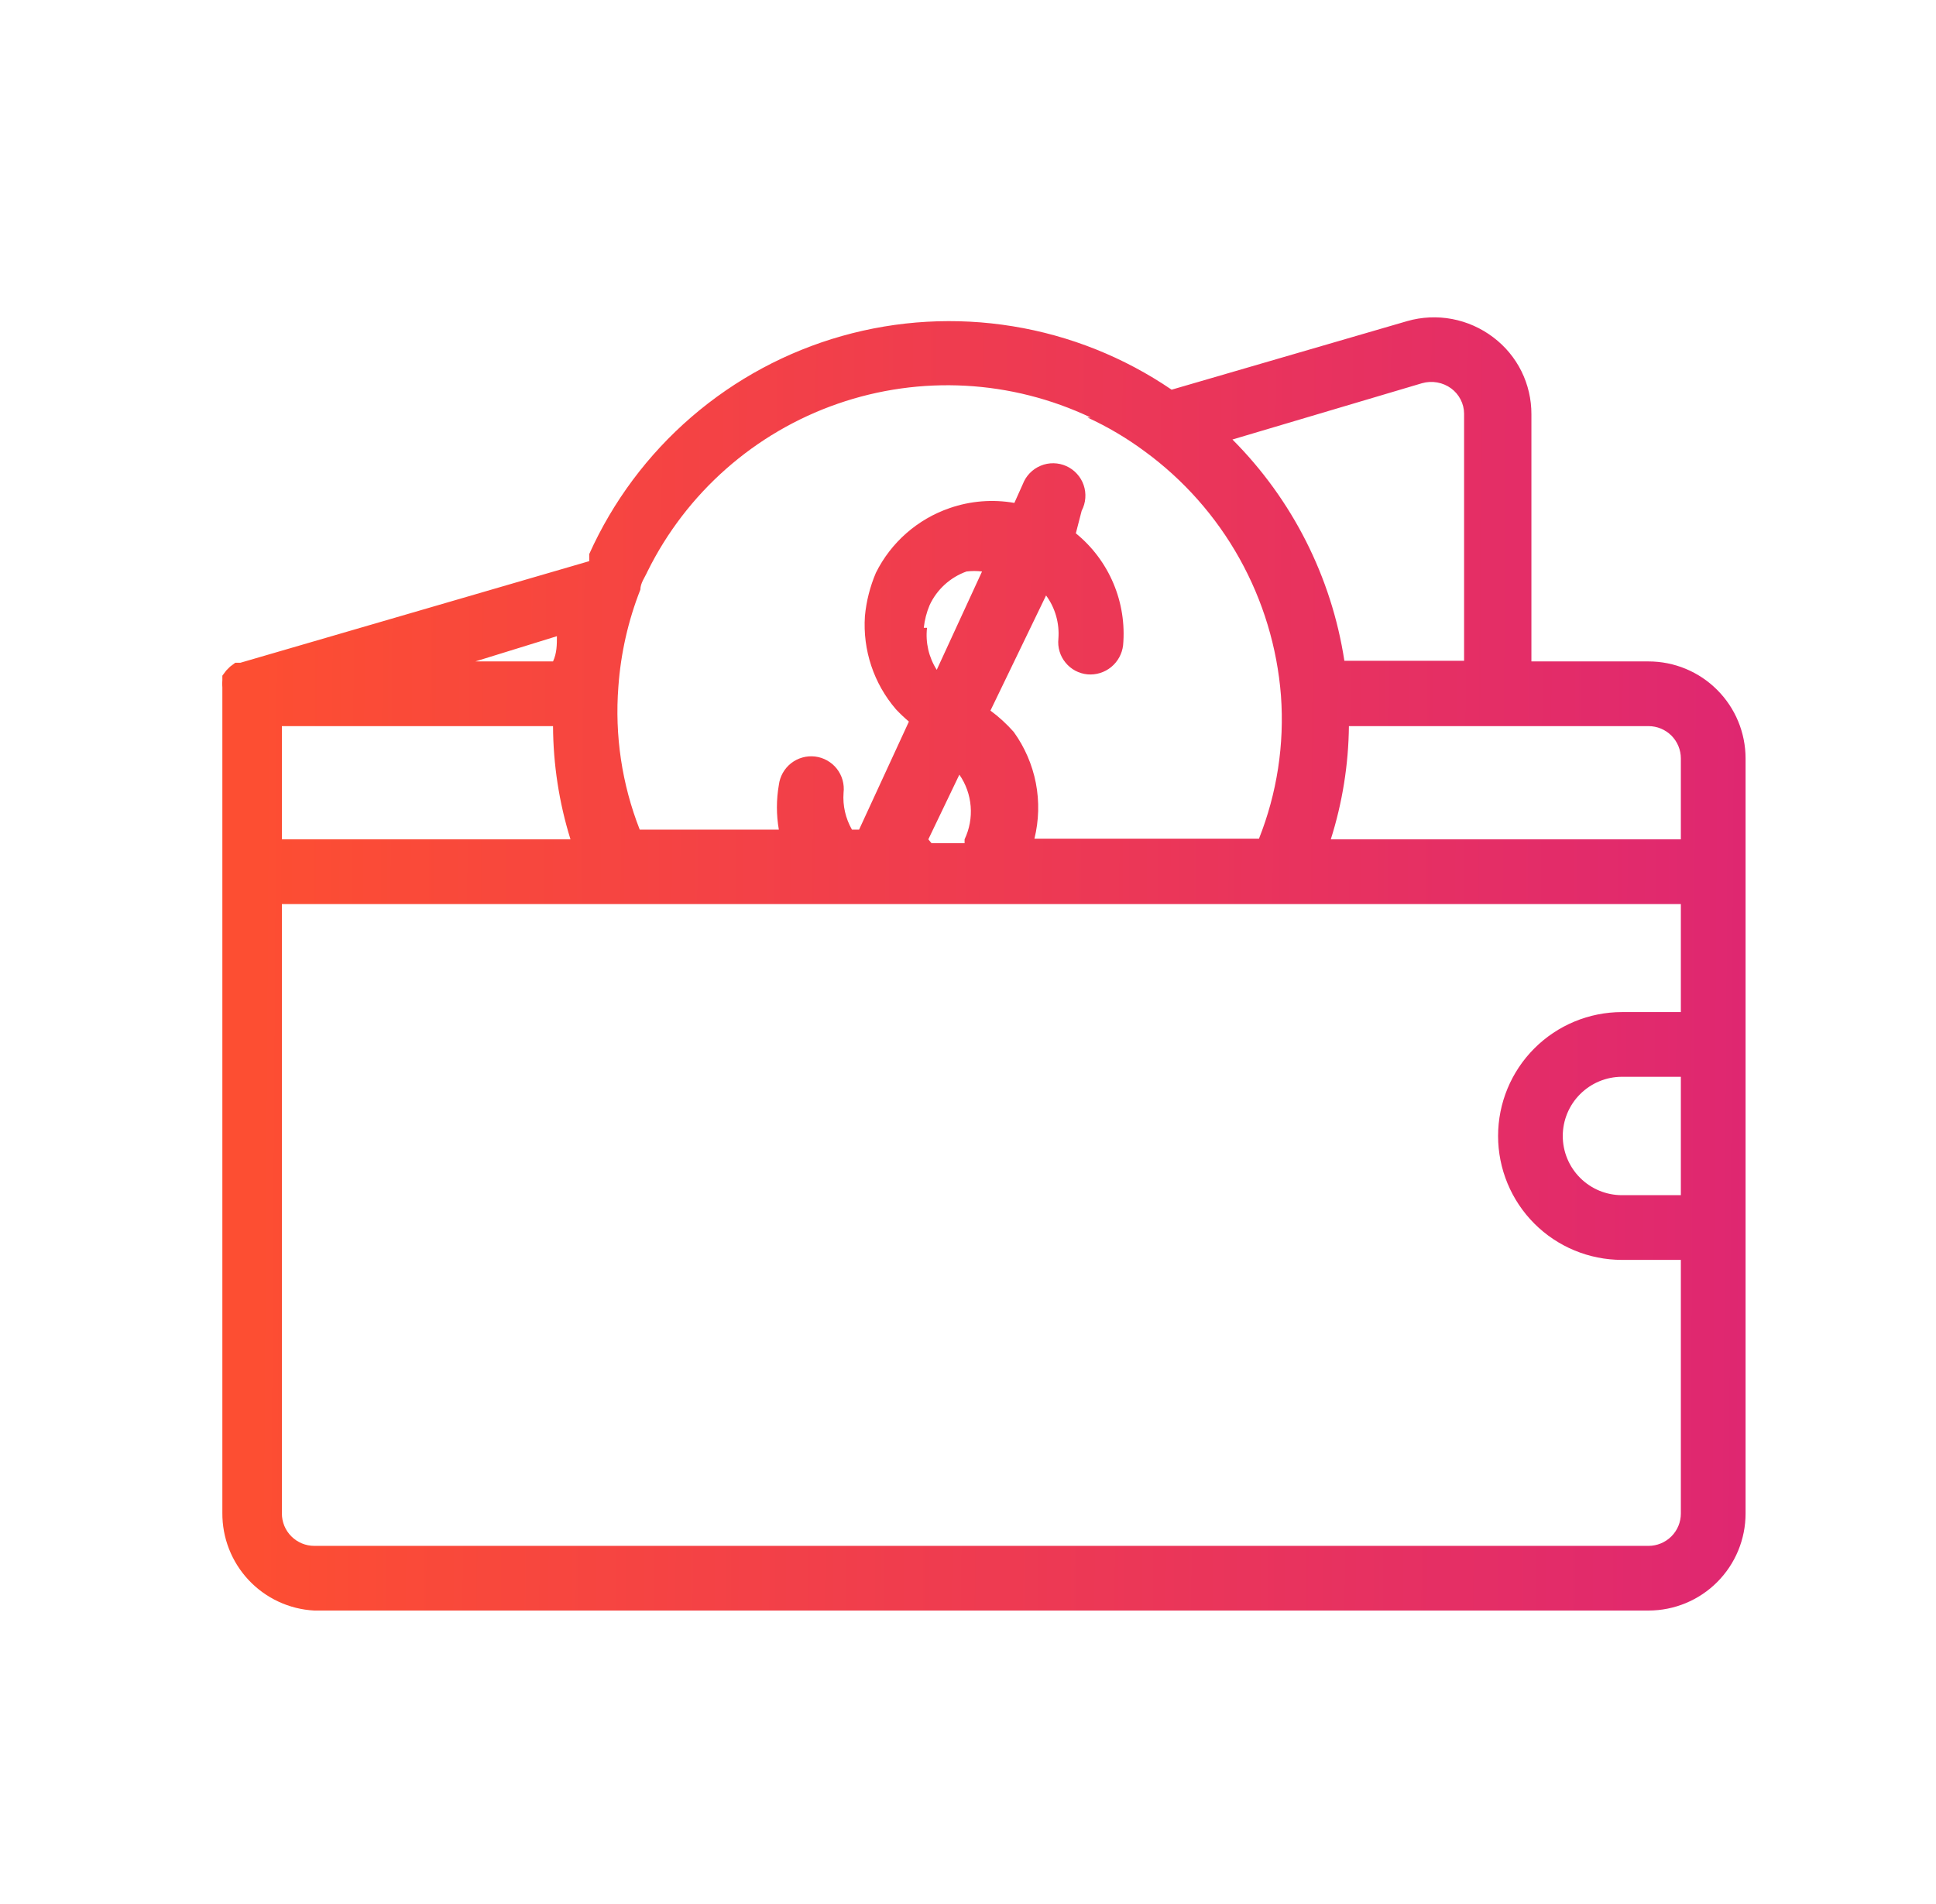<svg width="61" height="60" viewBox="0 0 61 60" fill="none" xmlns="http://www.w3.org/2000/svg">
<path d="M51.942 20.843H48.252V13.055C48.254 12.585 48.146 12.12 47.938 11.699C47.729 11.278 47.424 10.911 47.049 10.629C46.667 10.339 46.224 10.142 45.753 10.053C45.282 9.964 44.797 9.987 44.337 10.119L36.916 12.28C35.414 11.256 33.706 10.574 31.912 10.282C30.118 9.989 28.282 10.093 26.532 10.587C24.783 11.081 23.163 11.952 21.787 13.139C20.411 14.326 19.311 15.801 18.566 17.459V17.683L7.577 20.884H7.414L7.251 21.006L7.129 21.128L7.006 21.292V21.434C6.998 21.509 6.998 21.584 7.006 21.659V47.674C7 48.461 7.297 49.22 7.837 49.794C8.376 50.367 9.115 50.711 9.901 50.752H51.942C52.753 50.752 53.531 50.43 54.104 49.857C54.678 49.283 55 48.505 55 47.694V23.901C55 23.09 54.678 22.312 54.104 21.739C53.531 21.165 52.753 20.843 51.942 20.843ZM52.961 23.901V26.45H41.931C42.297 25.295 42.489 24.093 42.502 22.882H51.942C52.212 22.882 52.471 22.989 52.663 23.18C52.854 23.372 52.961 23.631 52.961 23.901ZM44.806 12.076C44.961 12.032 45.124 12.023 45.283 12.052C45.443 12.08 45.593 12.144 45.723 12.239C45.848 12.331 45.95 12.451 46.021 12.589C46.092 12.727 46.13 12.879 46.131 13.034V20.823H42.359C41.954 18.183 40.718 15.741 38.832 13.85L44.806 12.076ZM34.265 13.157C34.898 13.448 35.499 13.803 36.059 14.217C37.29 15.115 38.312 16.269 39.054 17.599C39.797 18.93 40.243 20.405 40.361 21.924C40.473 23.459 40.236 24.999 39.668 26.429H32.593C32.735 25.855 32.75 25.256 32.638 24.675C32.525 24.095 32.287 23.545 31.941 23.065C31.721 22.816 31.475 22.59 31.207 22.393L32.96 18.764C33.249 19.158 33.386 19.642 33.348 20.13C33.334 20.264 33.346 20.399 33.385 20.528C33.423 20.657 33.487 20.777 33.573 20.881C33.658 20.986 33.763 21.072 33.882 21.136C34.001 21.199 34.131 21.238 34.265 21.251C34.535 21.274 34.803 21.191 35.012 21.02C35.221 20.848 35.356 20.602 35.387 20.333C35.446 19.669 35.342 18.999 35.082 18.384C34.823 17.769 34.416 17.227 33.898 16.806L34.082 16.093C34.147 15.97 34.186 15.834 34.196 15.696C34.207 15.557 34.189 15.418 34.144 15.286C34.099 15.154 34.027 15.033 33.933 14.931C33.839 14.828 33.726 14.745 33.599 14.688C33.472 14.631 33.335 14.6 33.195 14.598C33.056 14.596 32.918 14.622 32.79 14.676C32.661 14.729 32.545 14.808 32.448 14.908C32.351 15.008 32.276 15.127 32.226 15.257L31.961 15.848C31.279 15.728 30.577 15.784 29.923 16.011C28.91 16.359 28.075 17.091 27.598 18.05C27.413 18.485 27.296 18.945 27.252 19.416C27.18 20.485 27.531 21.54 28.23 22.352C28.359 22.489 28.495 22.618 28.638 22.739L27.068 26.144H26.844C26.642 25.792 26.549 25.387 26.579 24.982C26.595 24.848 26.584 24.712 26.548 24.582C26.512 24.453 26.45 24.331 26.367 24.225C26.284 24.119 26.18 24.031 26.063 23.965C25.945 23.898 25.816 23.856 25.682 23.84C25.548 23.824 25.412 23.834 25.282 23.871C25.153 23.907 25.031 23.969 24.925 24.052C24.819 24.136 24.731 24.239 24.665 24.356C24.599 24.474 24.556 24.603 24.54 24.737C24.459 25.203 24.459 25.679 24.54 26.144H20.157C19.595 24.712 19.365 23.172 19.484 21.638C19.559 20.59 19.792 19.558 20.177 18.58C20.177 18.376 20.32 18.193 20.401 18.009C21.627 15.53 23.778 13.632 26.391 12.724C29.003 11.816 31.868 11.972 34.367 13.157H34.265ZM29.25 26.45L30.228 24.411C30.433 24.706 30.555 25.05 30.584 25.409C30.613 25.767 30.546 26.126 30.392 26.45V26.572H29.352L29.25 26.45ZM29.107 19.783C29.133 19.537 29.195 19.297 29.291 19.069C29.404 18.824 29.566 18.605 29.765 18.423C29.965 18.241 30.198 18.1 30.453 18.009C30.615 17.989 30.779 17.989 30.942 18.009L29.515 21.108C29.264 20.714 29.156 20.247 29.209 19.783H29.107ZM8.719 22.882H17.425C17.431 24.092 17.616 25.294 17.975 26.45H8.882V22.882H8.719ZM17.547 20.048C17.547 20.313 17.547 20.578 17.425 20.843H14.978L17.547 20.048ZM51.942 48.714H9.901C9.631 48.714 9.372 48.606 9.181 48.415C8.989 48.224 8.882 47.965 8.882 47.694V28.489H52.961V31.893H51.106C50.07 31.893 49.077 32.305 48.345 33.037C47.613 33.769 47.202 34.762 47.202 35.798C47.202 36.833 47.613 37.826 48.345 38.559C49.077 39.291 50.07 39.702 51.106 39.702H52.961V47.694C52.961 47.965 52.854 48.224 52.663 48.415C52.471 48.606 52.212 48.714 51.942 48.714ZM52.961 37.663H51.106C50.611 37.663 50.137 37.467 49.787 37.117C49.437 36.767 49.24 36.292 49.24 35.798C49.24 35.303 49.437 34.828 49.787 34.479C50.137 34.129 50.611 33.932 51.106 33.932H52.961V37.663Z" fill="url(#paint0_linear_3842_2262)"/>
<defs>
<linearGradient id="paint0_linear_3842_2262" x1="55.157" y1="34.859" x2="8.034" y2="34.548" gradientUnits="userSpaceOnUse">
<stop stop-color="#DF2771"/>
<stop offset="1" stop-color="#FD4E32"/>
</linearGradient>
</defs>
</svg>
